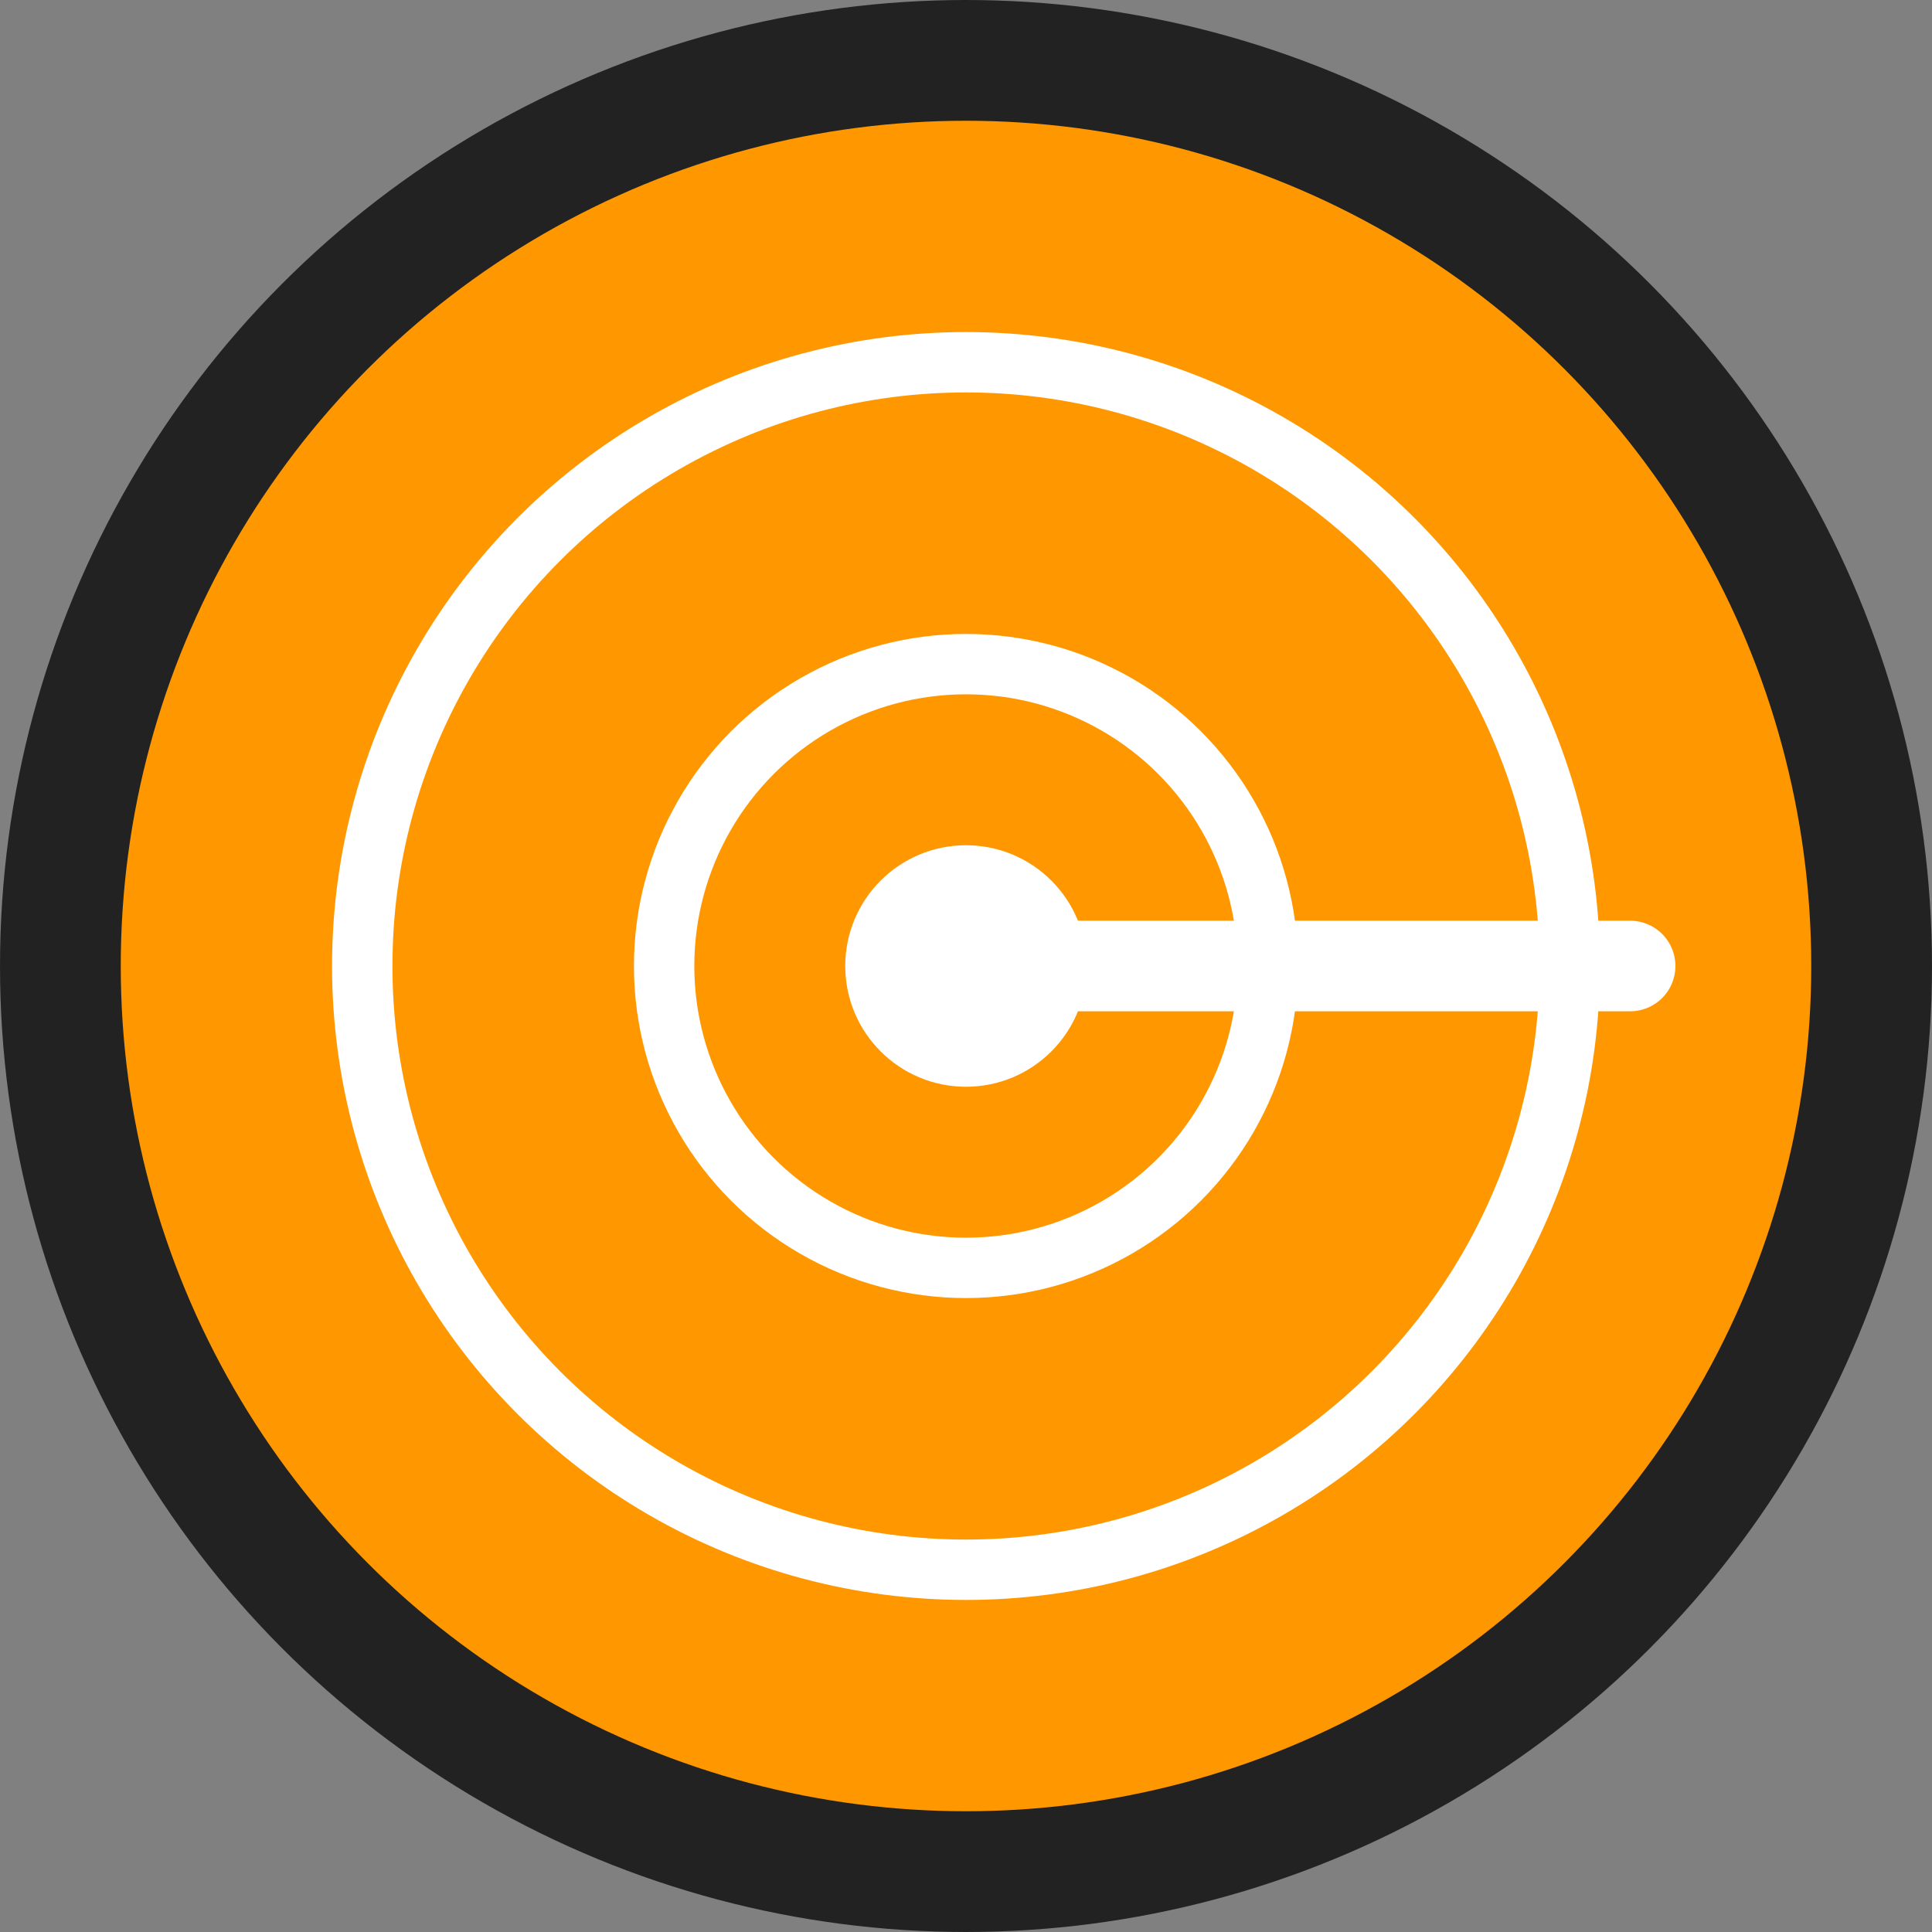 <svg xmlns="http://www.w3.org/2000/svg" viewBox="0 0 64 64" fill="none">
  <rect x="0" y="0" width="64" height="64" fill="#808080" stroke="none"/>
  <circle cx="32" cy="32" r="30" fill="#ff9800" stroke="#222" stroke-width="4"/>
  <circle cx="32" cy="32" r="20" fill="none" stroke="#fff" stroke-width="2"/>
  <circle cx="32" cy="32" r="10" fill="none" stroke="#fff" stroke-width="2"/>
  <line x1="32" y1="32" x2="54" y2="32" stroke="#fff" stroke-width="3" stroke-linecap="round"/>
  <circle cx="32" cy="32" r="4" fill="#fff"/>
</svg>
